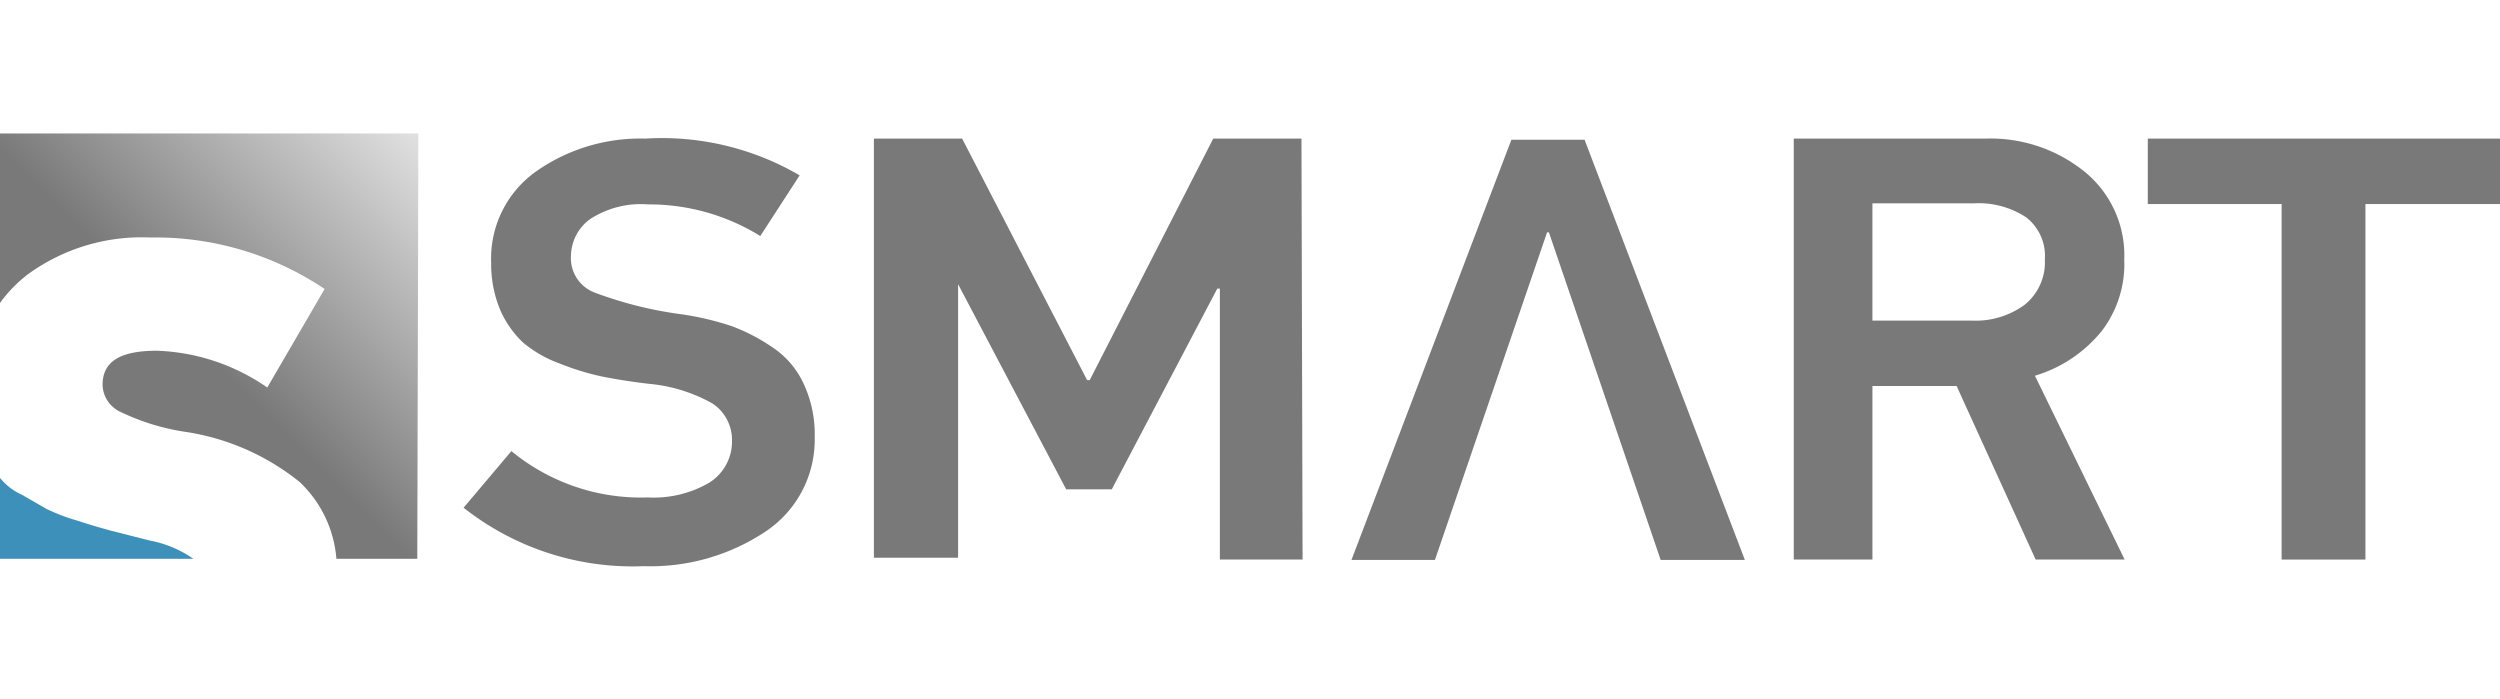 <svg viewBox="0 0 68 19" xmlns="http://www.w3.org/2000/svg" xmlns:xlink="http://www.w3.org/1999/xlink" data-name="Layer 1"><linearGradient id="a" gradientUnits="userSpaceOnUse" x1="11.43" x2="3.43" y1="3.68" y2="11.67"><stop offset="0" stop-color="#e0e1e0"/><stop offset=".74" stop-color="#797979"/></linearGradient><g fill="#797979"><path d="m21.75 4.77-1.07 1.65a5.74 5.74 0 0 0 -3.05-.86 2.53 2.53 0 0 0 -1.58.4 1.26 1.26 0 0 0 -.52 1 1 1 0 0 0 .65 1 10.68 10.68 0 0 0 2.37.59 7.91 7.91 0 0 1 1.35.32 5.07 5.07 0 0 1 1.1.57 2.38 2.38 0 0 1 .86 1 3.25 3.25 0 0 1 .3 1.46 3 3 0 0 1 -1.34 2.56 5.65 5.65 0 0 1 -3.31.94 7.42 7.42 0 0 1 -4.9-1.59l1.3-1.54a5.54 5.54 0 0 0 3.71 1.26 3 3 0 0 0 1.67-.4 1.32 1.32 0 0 0 .62-1.16 1.18 1.18 0 0 0 -.54-1 4.3 4.3 0 0 0 -1.72-.53c-.51-.06-.93-.13-1.28-.2a6.92 6.92 0 0 1 -1.14-.35 3.31 3.31 0 0 1 -1-.57 2.71 2.71 0 0 1 -.62-.88 3.22 3.22 0 0 1 -.25-1.29 2.9 2.9 0 0 1 1.24-2.5 4.93 4.93 0 0 1 2.95-.88 7.42 7.42 0 0 1 4.2 1z"/><path d="m35.43 15.22h-2.25v-7.37h-.07l-2.87 5.46h-1.24l-2.94-5.58v7.44h-2.29v-11.4h2.4l3.4 6.57h.07l3.36-6.57h2.4z"/><path d="m43.1 3.8h-1.99l-4.35 11.43h2.27l3.05-8.91h.05l3.04 8.91h2.29z"/><path d="m57.79 15.22h-2.42l-2.15-4.72h-2.29v4.72h-2.14v-11.45h5.21a4.07 4.07 0 0 1 2.7.9 2.93 2.93 0 0 1 1.08 2.39 3 3 0 0 1 -.61 1.94 3.7 3.7 0 0 1 -1.82 1.22zm-2.17-8.16a1.33 1.33 0 0 0 -.51-1.15 2.36 2.36 0 0 0 -1.41-.38h-2.77v3.19h2.7a2.26 2.26 0 0 0 1.44-.43 1.48 1.48 0 0 0 .55-1.23z"/><path d="m68 5.55h-3.66v9.67h-2.28v-9.67h-3.64v-1.78h9.58z"/></g><path d="m11.38 3.63h-11.38v4.61a3.74 3.74 0 0 1 .76-.78 5.26 5.26 0 0 1 3.32-1 8.26 8.26 0 0 1 4.75 1.4l-1.56 2.68a5.6 5.6 0 0 0 -3-1c-1 0-1.47.29-1.48.91a.83.83 0 0 0 .48.75 6.17 6.17 0 0 0 1.73.54 6.49 6.49 0 0 1 3.15 1.37 3.22 3.22 0 0 1 1 2.09h2.2z" fill="url(#a)"/><path d="m3 14.43c-.21-.06-.51-.14-.9-.27a5.19 5.19 0 0 1 -.84-.32l-.66-.38a1.64 1.64 0 0 1 -.6-.46v2.2h5.26a3.06 3.06 0 0 0 -1.2-.5z" fill="#3c90b9"/></svg>